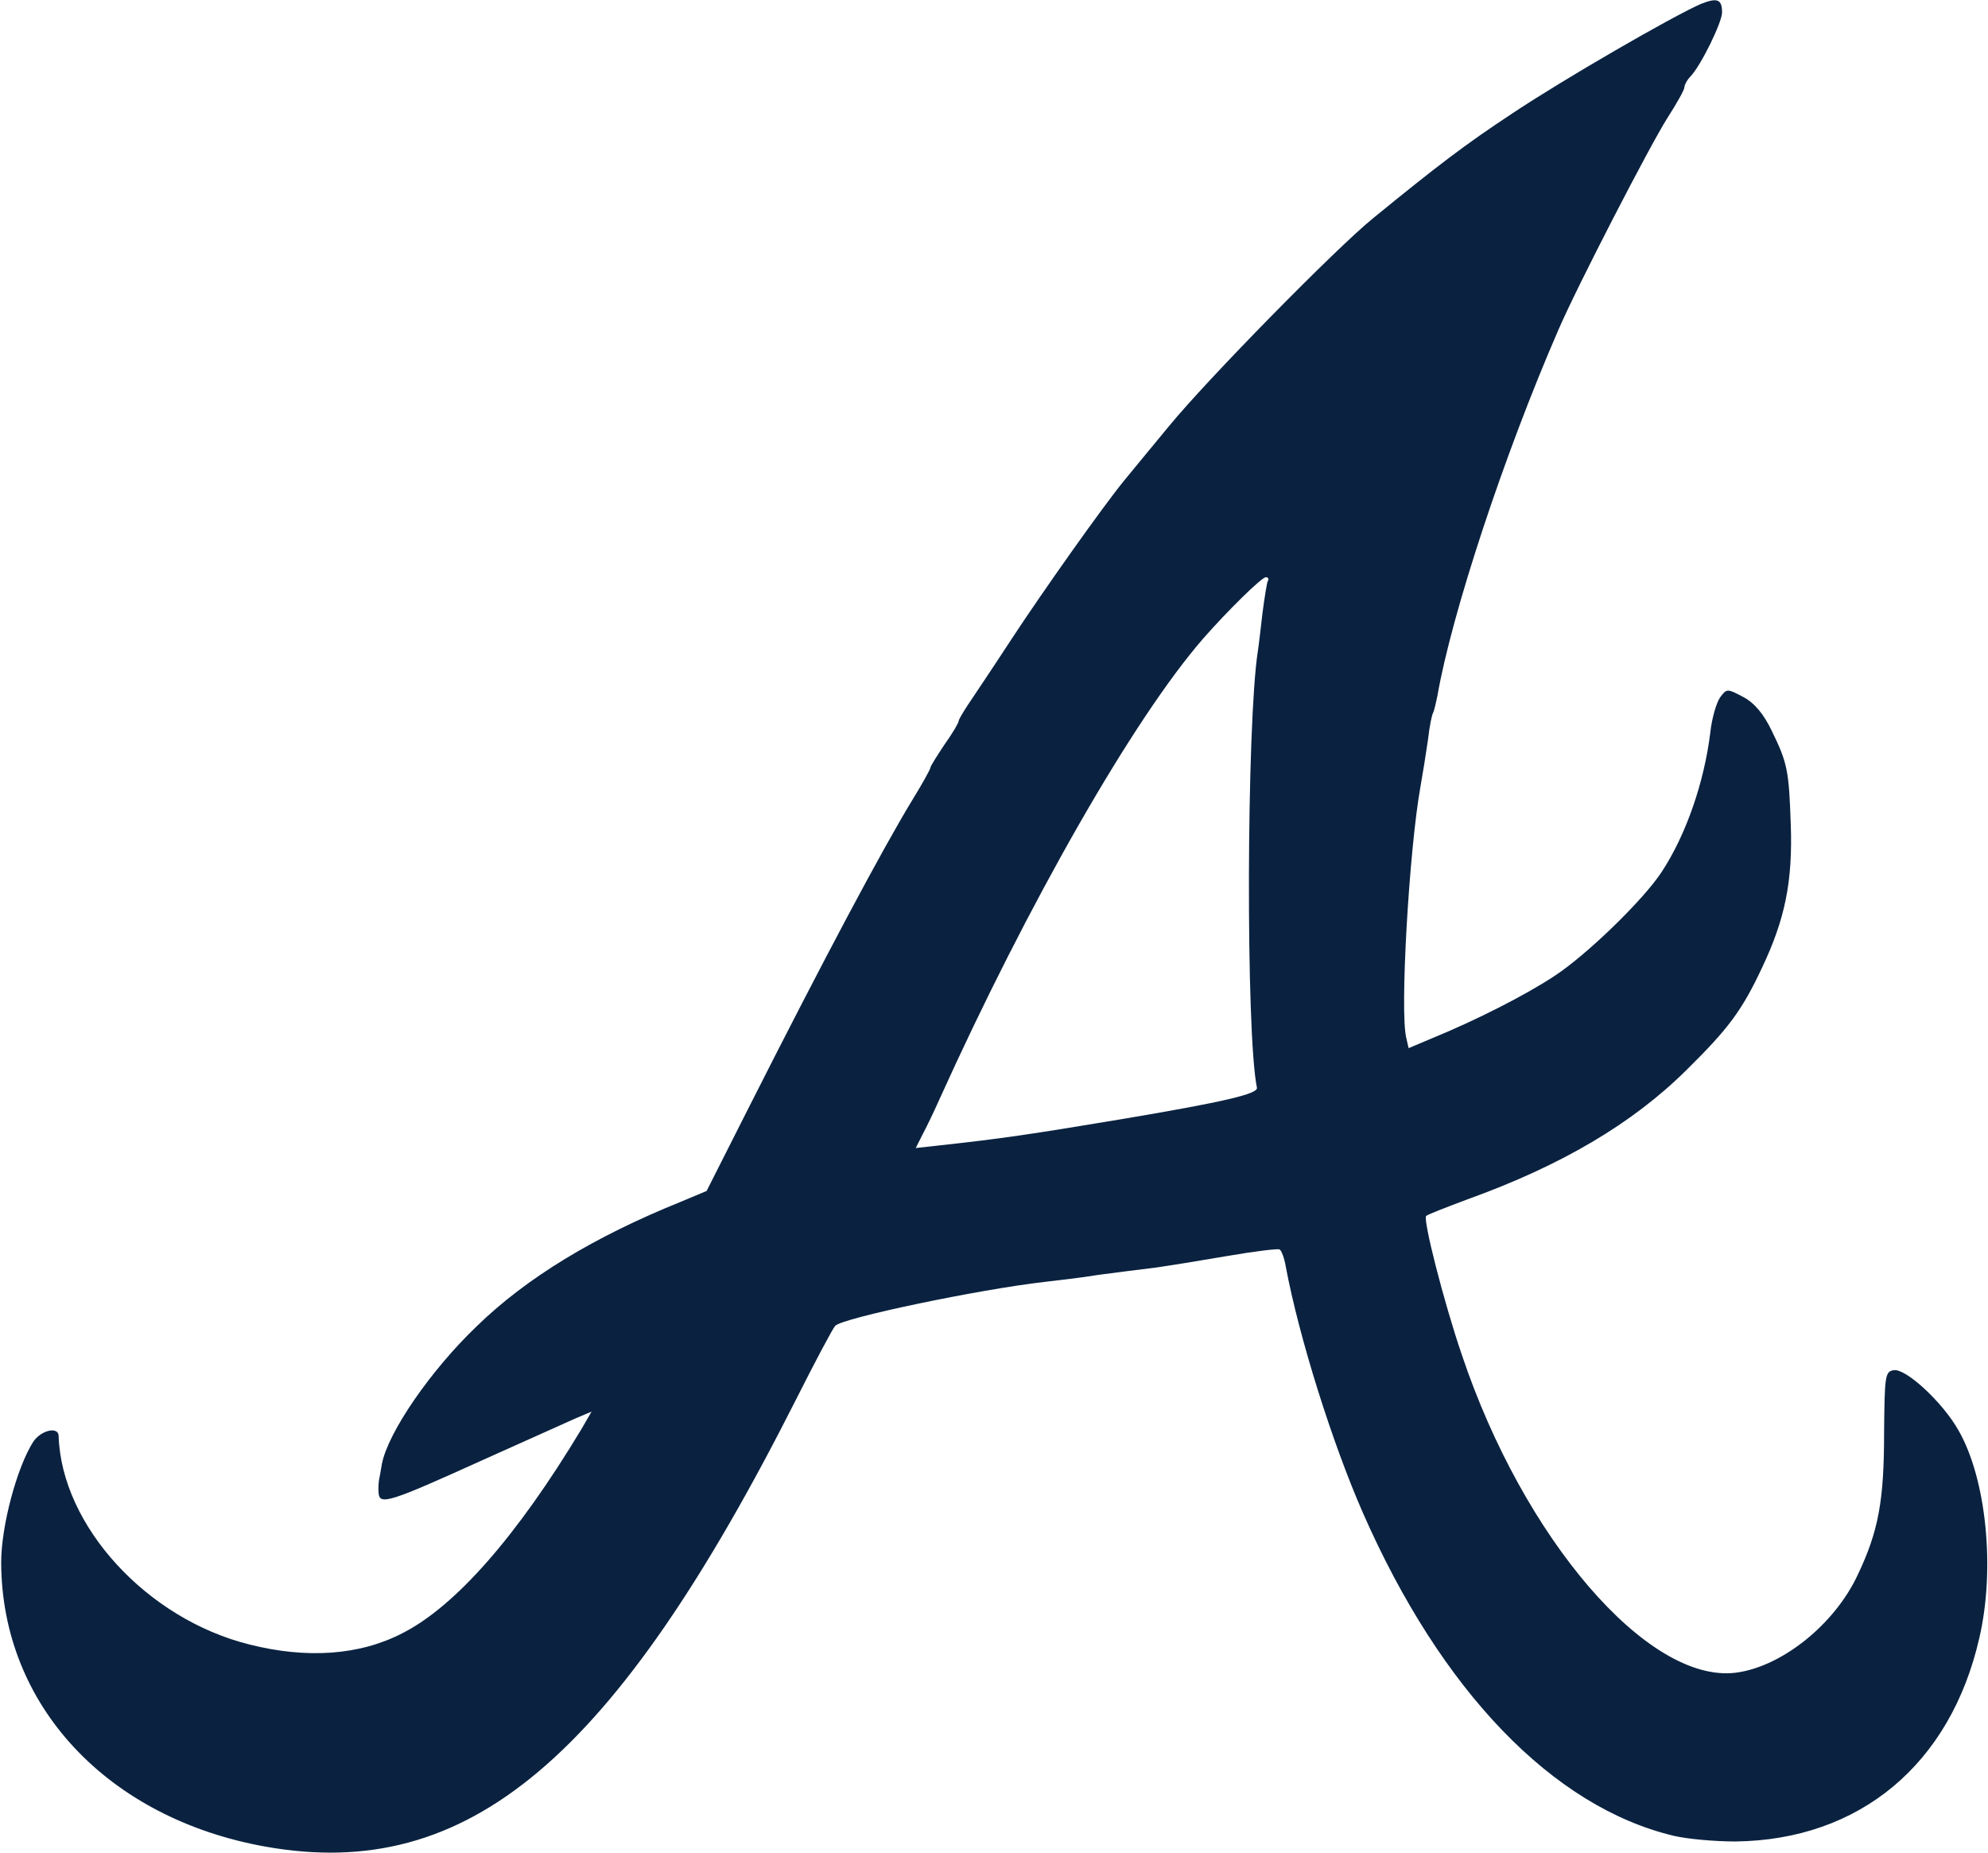 <svg version="1.2" xmlns="http://www.w3.org/2000/svg" viewBox="0 0 1519 1416" width="1519" height="1416">
	<title>safari-pinned-tab-svg</title>
	<style>
		.s0 { fill: #0a2240 } 
	</style>
	<path id="Layer" fill-rule="evenodd" class="s0" d="m1315.8 9.5c0 7.6-16.2 40.7-24.2 49-2.5 2.5-4.6 6.5-4.6 8.3 0 1.8-5.8 12.2-13 23.4-13.3 20.9-69.1 128.9-83.2 161.7-41.4 95.1-81.7 217.2-92.5 279.8-1.1 5.4-2.5 11.2-3.2 12.7-1.1 1.8-2.9 10.8-4 20.8-1.4 9.8-4 26-5.8 36.1-8.6 48.2-15.8 171.7-10.8 191.6l1.8 7.9 18-7.6c33.5-13.7 71-32.8 92.9-47.2 24.5-15.8 68.4-58.3 82.5-79.9 18.7-28.5 32.4-68.4 37.1-106.3 1.1-10.8 4.7-23 7.5-27 5.1-6.8 5.4-6.8 17.7-0.3 8.6 4.6 15.5 12.9 21.6 25.5 12.2 24.9 13.3 30.6 14.7 72.1 1.5 43.2-4.3 72-21.9 109.1-15.5 33.1-25.9 46.8-57.6 78.1-41.4 41.1-95.8 73.2-167.8 99.1-16.2 6.1-30.3 11.5-31.3 12.6-2.6 2.5 13.3 65.2 27.3 106.2 47.2 140.5 141.9 250.7 208.9 242.8 35.2-4.3 75.9-36.8 93.6-74.9 15.8-33.2 20.1-56.6 20.1-108.4 0.4-44 0.7-46.9 7.6-47.9 9.4-1.1 37.4 24.8 49.3 46.1 21.3 37.1 28.1 105.8 15.9 158.4-22 96.6-91.5 154.5-186.5 155.6-15.2 0-36.1-1.8-46.9-4.3-92.5-22-177.8-110.6-237.6-246.7-23.4-53.3-48.9-134.3-59-188.4-1.1-6.5-3.3-12.2-4.7-12.9-1.1-0.8-19.1 1.4-40 5-20.9 3.6-45.7 7.6-55.8 9-9.7 1.1-28.8 3.6-42.5 5.4-13.3 2.2-32 4.3-41.4 5.4-50.4 5.8-153.7 27.4-159.8 33.5-1.8 1.8-15.2 27-29.9 56.2-139 275.1-250.6 369.1-405.1 341.8-121.3-21.6-202-108.1-202.3-217.2 0-27.7 11.9-72.4 24.5-92.2 6.1-9 19.4-11.9 19.4-4.3 2.2 68.4 67.3 139.7 145.8 159.2 44 11.1 84.3 8.3 117-8.7 40.4-20.5 87.5-74.2 136.5-155.6l7.9-13.6-11.9 5c-6.4 2.9-39.2 17.6-73.1 32.8-69.1 31.3-77 33.8-77.7 24.5-0.4-3.6 0-8.3 0.3-10.1 0.4-2.2 1.5-7.6 2.2-12.3 4.7-24.1 37.1-71.3 72.4-105.1 38.1-37.1 90-68.5 155.9-95.1l19.8-8.3 32.4-64.1c57.9-114.5 101.9-197 124.9-234.8 7.6-12.3 13.7-23.4 13.7-24.5 0-1.1 5-9 10.8-17.7 6.1-8.6 10.8-16.5 10.8-18 0-1 3.2-6.4 6.8-11.9 3.6-5.4 19.1-28.4 33.9-51.1 24.1-36.7 69.5-100.8 85.7-120.6 3.2-4 18.7-22.7 34.2-41.5 29.1-35.6 128.2-136.5 156.2-159.1 49-40 70.2-56.2 106.3-80 38.8-25.9 122.4-74.2 144-83.6 12.6-5 16.2-3.6 16.2 6.5zm-348.6 431.5c-3.2 0-29.5 25.9-47.8 46.8-53.3 61.2-134 202.4-202 353-4 9-9.7 20.8-12.6 26.2l-5.1 10.1 19.1-2.1c46.5-5.1 68.4-8.3 139.7-20.2 77.1-13 103-19.1 101.9-23.8-8.6-41.7-7.9-278.4 0.7-333.5 0.7-4.3 2.2-17.6 3.6-29.5 1.5-11.5 3.3-22.7 4-24.1 1.1-1.5 0.3-2.9-1.5-2.9z"/>
</svg>
